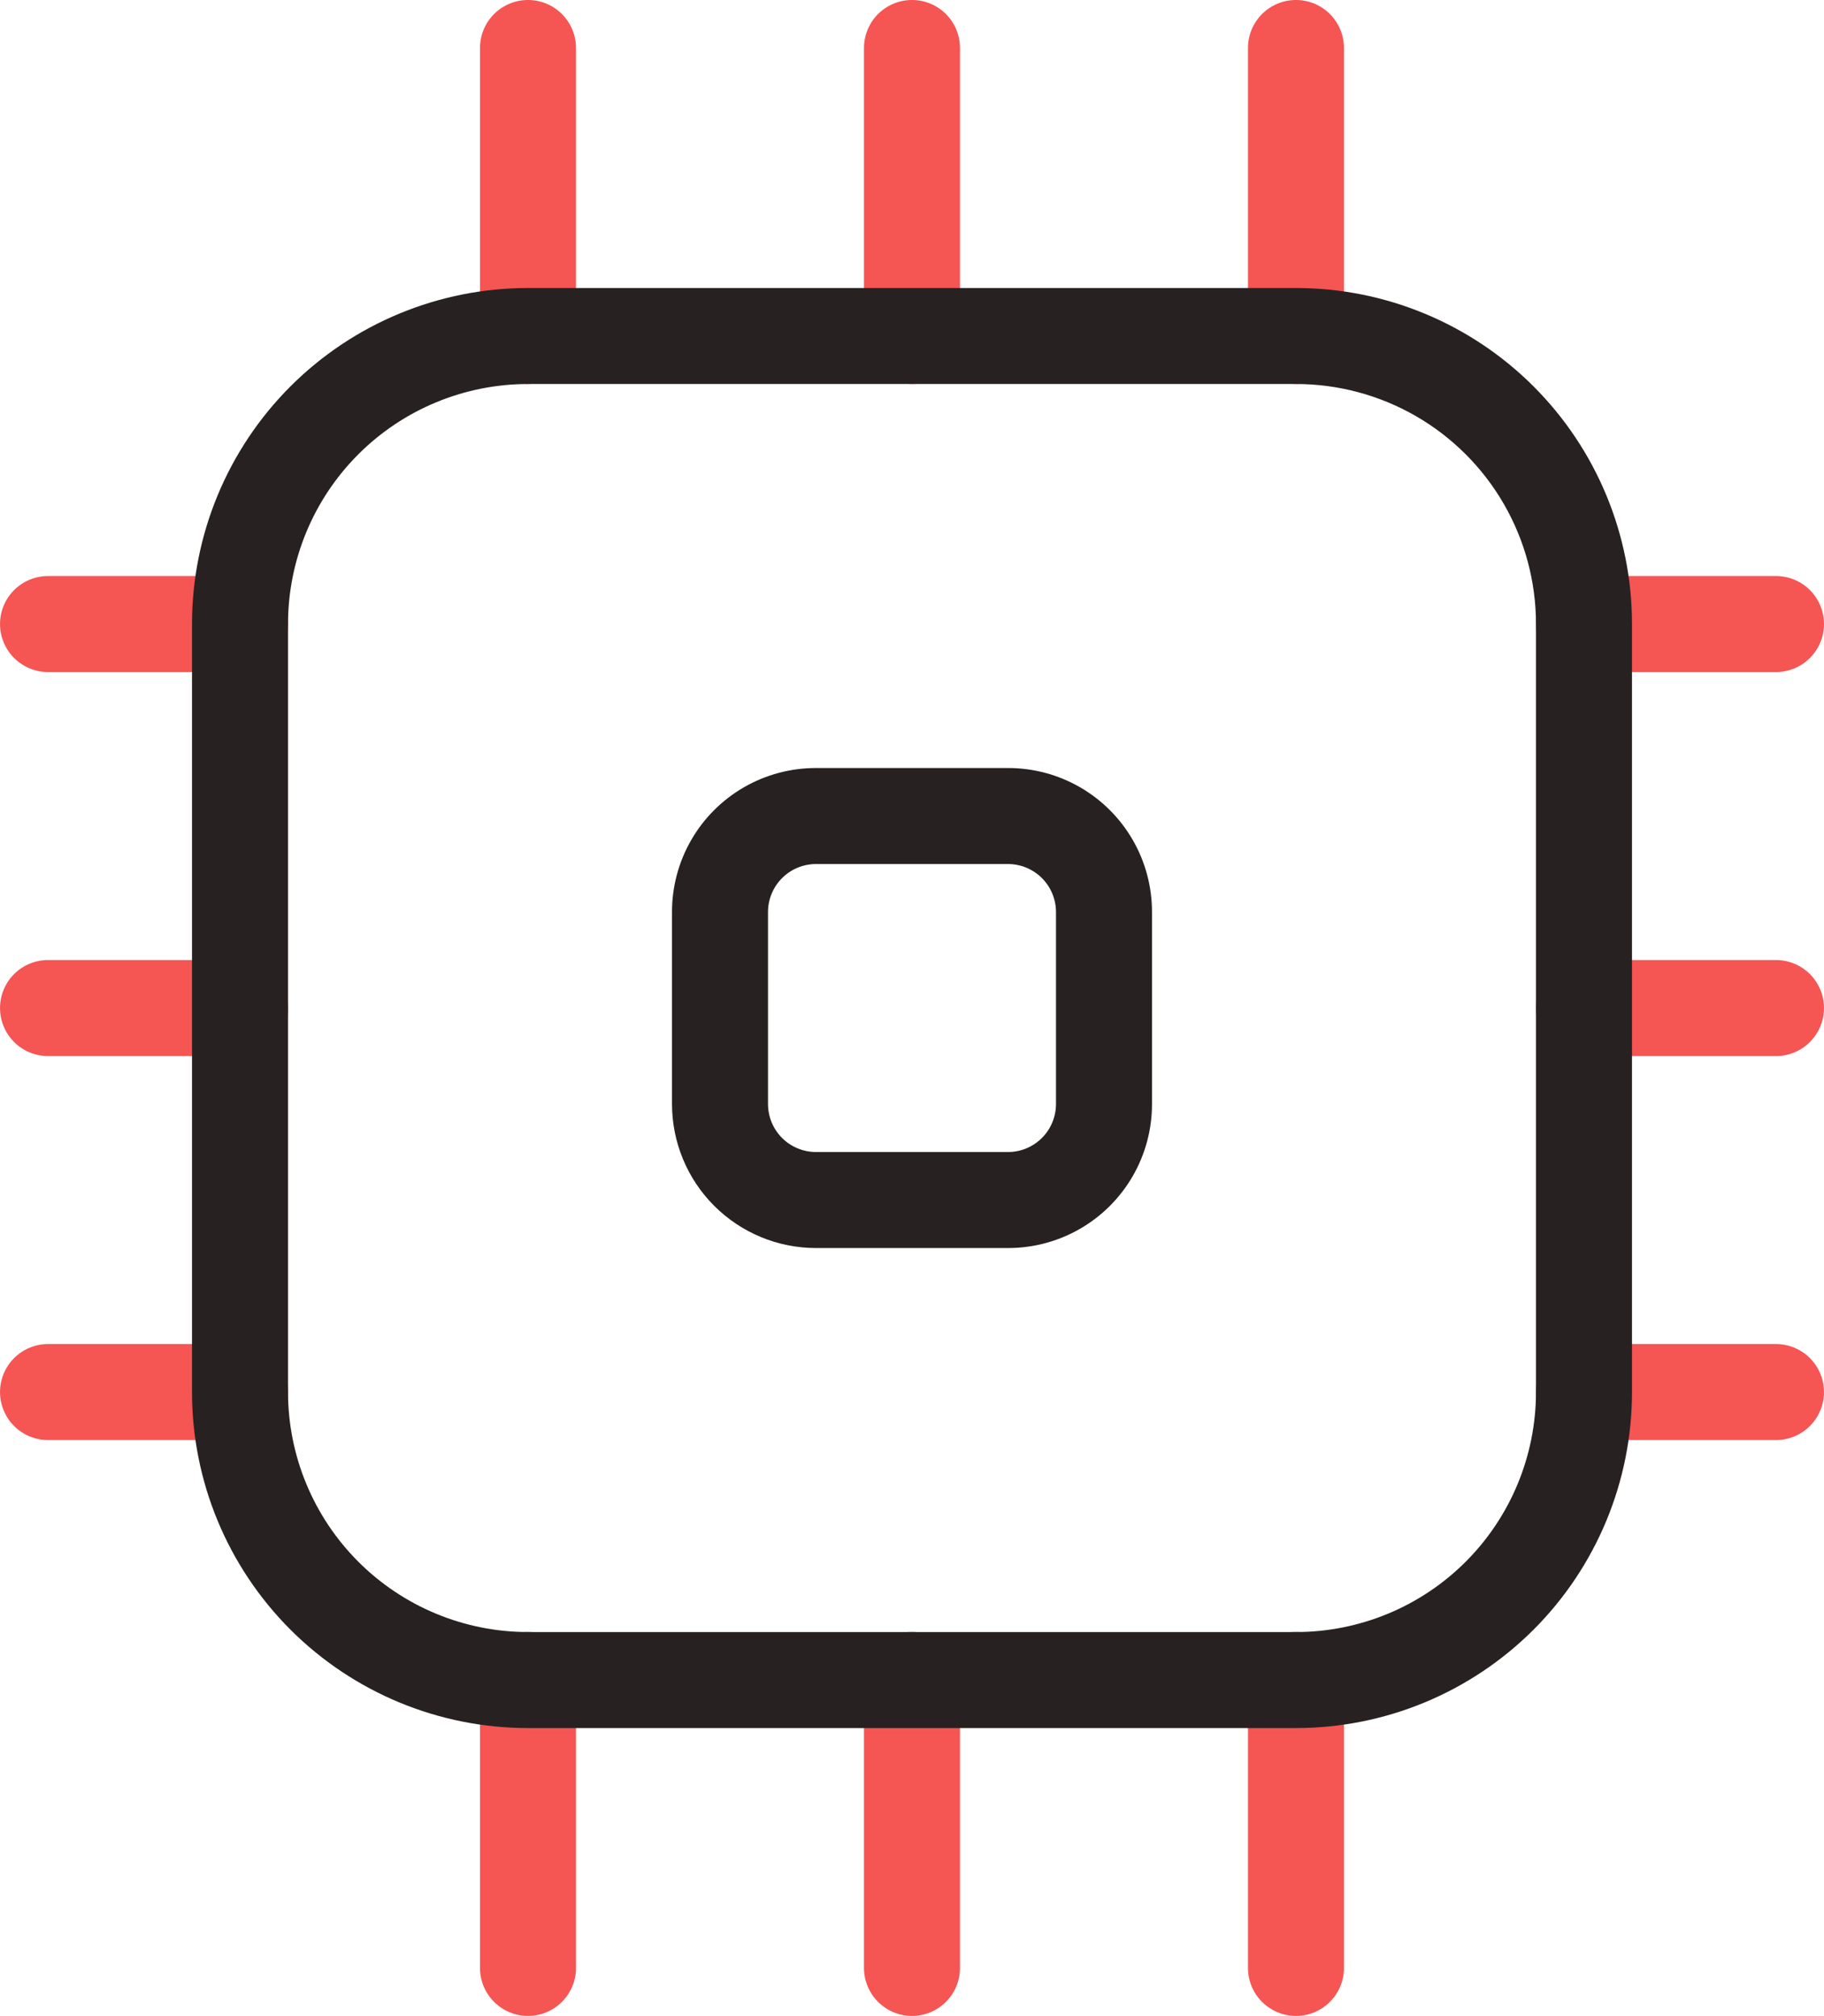 <svg xmlns="http://www.w3.org/2000/svg" xmlns:xlink="http://www.w3.org/1999/xlink" width="52" height="57.472" viewBox="0 0 52 57.472"><defs><clipPath id="clip-path"><path id="Path_42" data-name="Path 42" d="M18.684,52.893V61.1a1.368,1.368,0,0,0,2.737,0v-8.21a1.368,1.368,0,0,0-2.737,0m10.947,0V61.1a1.368,1.368,0,1,0,2.737,0v-8.21a1.368,1.368,0,1,0-2.737,0m10.947,0V61.1a1.368,1.368,0,1,0,2.737,0v-8.21a1.368,1.368,0,1,0-2.737,0M6.369,43.315a1.368,1.368,0,1,0,0,2.737h5.474a1.368,1.368,0,1,0,0-2.737Zm43.788,0a1.368,1.368,0,1,0,0,2.737h5.474a1.368,1.368,0,1,0,0-2.737ZM6.369,32.368a1.368,1.368,0,1,0,0,2.737h5.474a1.368,1.368,0,1,0,0-2.737Zm43.788,0a1.368,1.368,0,1,0,0,2.737h5.474a1.368,1.368,0,1,0,0-2.737ZM6.369,21.421a1.368,1.368,0,1,0,0,2.737h5.474a1.368,1.368,0,1,0,0-2.737Zm43.788,0a1.368,1.368,0,1,0,0,2.737h5.474a1.368,1.368,0,1,0,0-2.737ZM18.684,6.368v8.21a1.368,1.368,0,1,0,2.737,0V6.368a1.368,1.368,0,0,0-2.737,0m10.947,0v8.21a1.368,1.368,0,1,0,2.737,0V6.368a1.368,1.368,0,1,0-2.737,0m10.947,0v8.21a1.368,1.368,0,1,0,2.737,0V6.368a1.368,1.368,0,1,0-2.737,0" transform="translate(-5 -5)" fill="#f55553"></path></clipPath><clipPath id="clip-path-2"><path id="Path_43" data-name="Path 43" d="M9.737,39.473V17.579a6.843,6.843,0,0,1,6.842-6.842H38.473a6.841,6.841,0,0,1,6.842,6.842V39.473a6.843,6.843,0,0,1-6.842,6.842H16.579a6.844,6.844,0,0,1-6.842-6.842M16.579,8A9.579,9.579,0,0,0,7,17.579V39.473a9.579,9.579,0,0,0,9.579,9.579H38.473a9.579,9.579,0,0,0,9.579-9.579V17.579A9.579,9.579,0,0,0,38.473,8Z" transform="translate(-7 -8)" fill="#282121"></path></clipPath><clipPath id="clip-path-3"><path id="Path_44" data-name="Path 44" d="M14.737,22.579V17.105a1.369,1.369,0,0,1,1.368-1.368h5.474a1.369,1.369,0,0,1,1.368,1.368v5.474a1.369,1.369,0,0,1-1.368,1.368H16.105a1.369,1.369,0,0,1-1.368-1.368M16.105,13A4.1,4.1,0,0,0,12,17.105v5.474a4.107,4.107,0,0,0,4.105,4.105h5.474a4.1,4.1,0,0,0,4.105-4.105V17.105A4.1,4.1,0,0,0,21.579,13Z" transform="translate(-12 -13)" fill="#282121"></path></clipPath></defs><g id="Group_152" data-name="Group 152" transform="translate(-5 -5)"><g id="Group_147" data-name="Group 147" transform="translate(5 5)"><g id="Group_146" data-name="Group 146" clip-path="url(#clip-path)"><rect id="Rectangle_100" data-name="Rectangle 100" width="79.798" height="85.221" transform="translate(-13.853 -13.945)" fill="#f55553"></rect></g></g><g id="Group_149" data-name="Group 149" transform="translate(10.474 13.21)"><g id="Group_148" data-name="Group 148" clip-path="url(#clip-path-2)"><rect id="Rectangle_101" data-name="Rectangle 101" width="68.951" height="68.177" transform="translate(-13.904 -13.633)" fill="#282121"></rect></g></g><g id="Group_151" data-name="Group 151" transform="translate(24.158 26.894)"><g id="Group_150" data-name="Group 150" clip-path="url(#clip-path-3)"><rect id="Rectangle_102" data-name="Rectangle 102" width="41.061" height="41.061" transform="translate(-13.643 -13.372)" fill="#282121"></rect></g></g></g></svg>